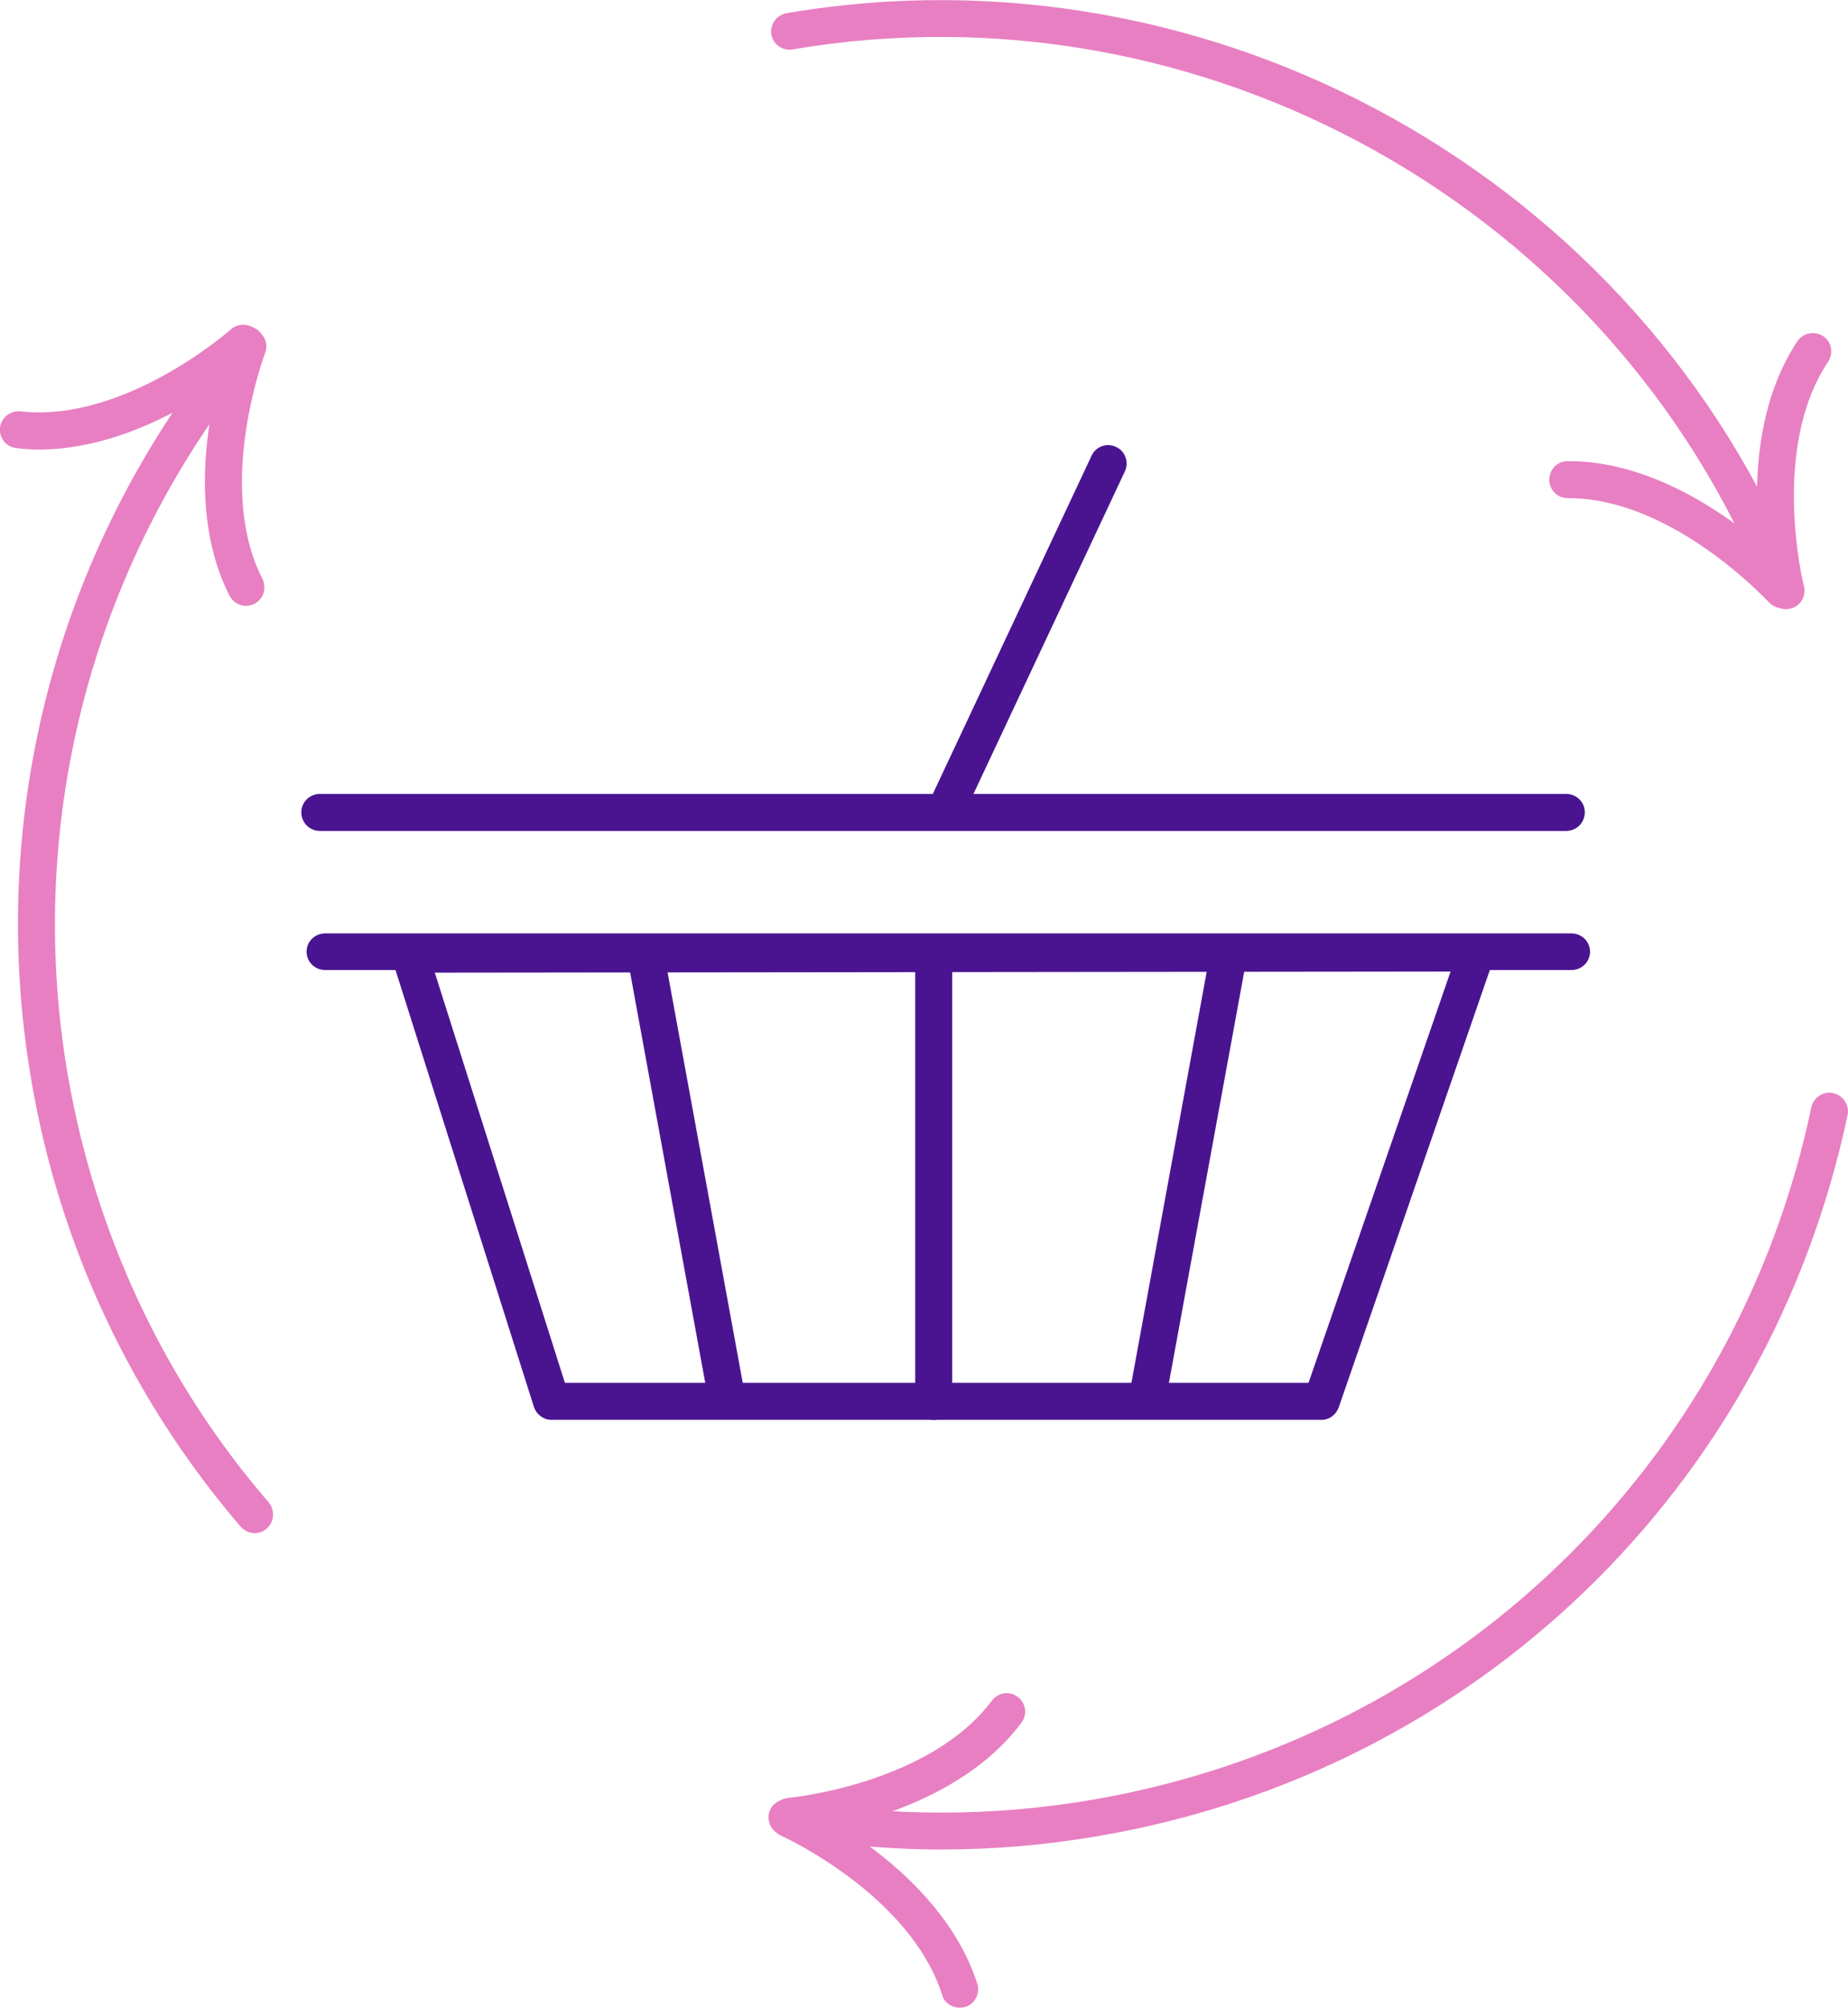 <?xml version="1.0" encoding="UTF-8"?>
<!DOCTYPE svg PUBLIC "-//W3C//DTD SVG 1.1//EN" "http://www.w3.org/Graphics/SVG/1.1/DTD/svg11.dtd">
<!-- Creator: CorelDRAW 2017 -->
<svg xmlns="http://www.w3.org/2000/svg" xml:space="preserve" width="313px" height="340px" version="1.1" style="shape-rendering:geometricPrecision; text-rendering:geometricPrecision; image-rendering:optimizeQuality; fill-rule:evenodd; clip-rule:evenodd"
viewBox="0 0 49.43 53.69"
 xmlns:xlink="http://www.w3.org/1999/xlink">
 <defs>
  <style type="text/css">
   <![CDATA[
    .fil1 {fill:#4A1491;fill-rule:nonzero}
    .fil0 {fill:#E87FC2;fill-rule:nonzero}
   ]]>
  </style>
 </defs>
 <g id="Layer_x0020_1">
  <path class="fil0" d="M49.03 29.23c-0.26,-0.05 -0.52,0.11 -0.58,0.38 -2.02,9.59 -9.57,16.86 -19.23,18.52 -2.7,0.46 -5.42,0.46 -8.09,-0.01 -0.26,-0.04 -0.52,0.13 -0.57,0.4 -0.04,0.27 0.14,0.52 0.4,0.57 1.4,0.24 2.81,0.37 4.22,0.37 1.4,0 2.81,-0.12 4.2,-0.36 10.07,-1.72 17.93,-9.29 20.04,-19.29 0.05,-0.26 -0.12,-0.52 -0.39,-0.58z"/>
  <g id="_1814544430144">
   <path class="fil0" d="M1.81 28.73c-1.17,-6.85 0.71,-13.85 5.16,-19.2 0.17,-0.21 0.14,-0.52 -0.07,-0.7 -0.2,-0.17 -0.51,-0.14 -0.69,0.07 -4.64,5.57 -6.6,12.86 -5.37,20 0.75,4.42 2.69,8.54 5.6,11.93 0.1,0.11 0.23,0.17 0.37,0.17 0.12,0 0.23,-0.04 0.32,-0.12 0.21,-0.18 0.23,-0.49 0.06,-0.7 -2.8,-3.24 -4.65,-7.2 -5.38,-11.45z"/>
   <path class="fil0" d="M6.17 8.81c-0.02,0.02 -2.83,2.5 -5.62,2.19 -0.28,-0.03 -0.52,0.17 -0.55,0.44 -0.03,0.27 0.17,0.52 0.44,0.54 0.2,0.03 0.4,0.04 0.6,0.04 2.99,0 5.67,-2.37 5.79,-2.48 0.2,-0.18 0.22,-0.49 0.04,-0.69 -0.18,-0.21 -0.5,-0.22 -0.7,-0.04z"/>
   <path class="fil0" d="M6.81 8.81c-0.25,-0.1 -0.54,0.02 -0.64,0.28 -0.06,0.16 -1.5,3.95 -0.03,6.84 0.09,0.17 0.26,0.27 0.44,0.27 0.07,0 0.15,-0.02 0.22,-0.05 0.25,-0.13 0.34,-0.42 0.22,-0.67 -1.27,-2.49 0.06,-6 0.07,-6.04 0.1,-0.25 -0.02,-0.53 -0.28,-0.63z"/>
  </g>
  <path class="fil0" d="M26.53 45.48c-1.68,2.24 -5.41,2.6 -5.45,2.6 -0.27,0.03 -0.47,0.27 -0.44,0.54 0.02,0.25 0.23,0.45 0.49,0.45 0.01,0 0.03,0 0.04,0 0.17,-0.02 4.21,-0.4 6.15,-3 0.17,-0.22 0.12,-0.53 -0.1,-0.69 -0.22,-0.17 -0.52,-0.12 -0.69,0.1z"/>
  <g id="_1814544431616">
   <path class="fil0" d="M21.04 0.35c-0.27,0.05 -0.45,0.3 -0.41,0.57 0.05,0.27 0.31,0.45 0.57,0.4 10.97,-1.87 21.92,4.25 26.05,14.57 0.08,0.19 0.26,0.31 0.46,0.31 0.06,0 0.12,-0.01 0.18,-0.04 0.26,-0.1 0.38,-0.39 0.28,-0.64 -4.3,-10.75 -15.71,-17.12 -27.13,-15.17z"/>
   <path class="fil0" d="M41.95 12.33c0,0 -0.01,0 -0.02,0 -0.27,0 -0.49,0.22 -0.49,0.5 0,0.27 0.22,0.49 0.49,0.49 0.01,0 0.02,0 0.02,0 2.8,0 5.32,2.75 5.35,2.77 0.1,0.11 0.23,0.17 0.36,0.17 0.12,0 0.24,-0.05 0.34,-0.13 0.2,-0.18 0.21,-0.49 0.03,-0.7 -0.11,-0.12 -2.84,-3.1 -6.08,-3.1z"/>
   <path class="fil0" d="M48.08 9.12c-1.8,2.7 -0.83,6.63 -0.78,6.8 0.05,0.22 0.25,0.37 0.47,0.37 0.04,0 0.09,-0.01 0.13,-0.02 0.26,-0.06 0.42,-0.33 0.35,-0.6 -0.01,-0.03 -0.91,-3.67 0.65,-6 0.15,-0.23 0.09,-0.53 -0.13,-0.68 -0.23,-0.15 -0.54,-0.09 -0.69,0.13z"/>
  </g>
  <path class="fil0" d="M21.31 48.2c-0.24,-0.11 -0.54,0 -0.65,0.25 -0.11,0.25 0,0.54 0.25,0.65 0.03,0.01 3.44,1.57 4.29,4.25 0.06,0.21 0.26,0.34 0.47,0.34 0.05,0 0.1,-0.01 0.15,-0.02 0.26,-0.08 0.4,-0.36 0.32,-0.62 -0.99,-3.09 -4.67,-4.78 -4.83,-4.85z"/>
  <g id="_1814544432480">
   <path class="fil1" d="M42.03 24.96l-33.33 0c-0.28,0 -0.5,0.22 -0.5,0.49 0,0.27 0.22,0.49 0.5,0.49l33.33 0c0.28,0 0.5,-0.22 0.5,-0.49 0,-0.27 -0.22,-0.49 -0.5,-0.49z"/>
   <path class="fil1" d="M41.89 21.23l-33.33 0c-0.28,0 -0.5,0.22 -0.5,0.49 0,0.28 0.22,0.5 0.5,0.5l33.33 0c0.28,0 0.5,-0.22 0.5,-0.5 0,-0.27 -0.22,-0.49 -0.5,-0.49z"/>
   <path class="fil1" d="M35 36.98l-19.89 0 -3.48 -10.97 27.17 -0.03 -3.8 11zm4.49 -11.99c0,0 0,0 0,0l-28.53 0.03c-0.16,0 -0.31,0.07 -0.4,0.2 -0.09,0.13 -0.12,0.29 -0.07,0.44l3.79 11.96c0.07,0.21 0.26,0.35 0.47,0.35l20.6 0c0.21,0 0.39,-0.14 0.46,-0.34l4.14 -11.98c0.06,-0.15 0.03,-0.32 -0.06,-0.45 -0.09,-0.13 -0.24,-0.21 -0.4,-0.21z"/>
   <path class="fil1" d="M24.98 25.13c-0.28,0 -0.5,0.22 -0.5,0.49l0 11.85c0,0.28 0.22,0.5 0.5,0.5 0.27,0 0.49,-0.22 0.49,-0.5l0 -11.85c0,-0.27 -0.22,-0.49 -0.49,-0.49z"/>
   <path class="fil1" d="M32.95 25.03c-0.27,-0.05 -0.52,0.13 -0.57,0.39l-2.17 11.85c-0.05,0.27 0.13,0.53 0.4,0.58 0.03,0 0.06,0.01 0.09,0.01 0.23,0 0.44,-0.17 0.48,-0.41l2.17 -11.85c0.05,-0.27 -0.13,-0.52 -0.4,-0.57z"/>
   <path class="fil1" d="M17.18 25.03c-0.27,0.05 -0.45,0.3 -0.4,0.57l2.17 11.85c0.05,0.24 0.25,0.41 0.49,0.41 0.03,0 0.06,-0.01 0.09,-0.01 0.26,-0.05 0.44,-0.31 0.39,-0.58l-2.17 -11.85c-0.04,-0.26 -0.3,-0.44 -0.57,-0.39z"/>
   <path class="fil1" d="M29.85 11.95c-0.24,-0.12 -0.54,-0.01 -0.65,0.23l-4.31 9.18c-0.12,0.24 -0.01,0.54 0.24,0.65 0.06,0.04 0.14,0.05 0.21,0.05 0.18,0 0.36,-0.11 0.44,-0.28l4.31 -9.18c0.11,-0.24 0.01,-0.54 -0.24,-0.65z"/>
  </g>
 </g>
</svg>
